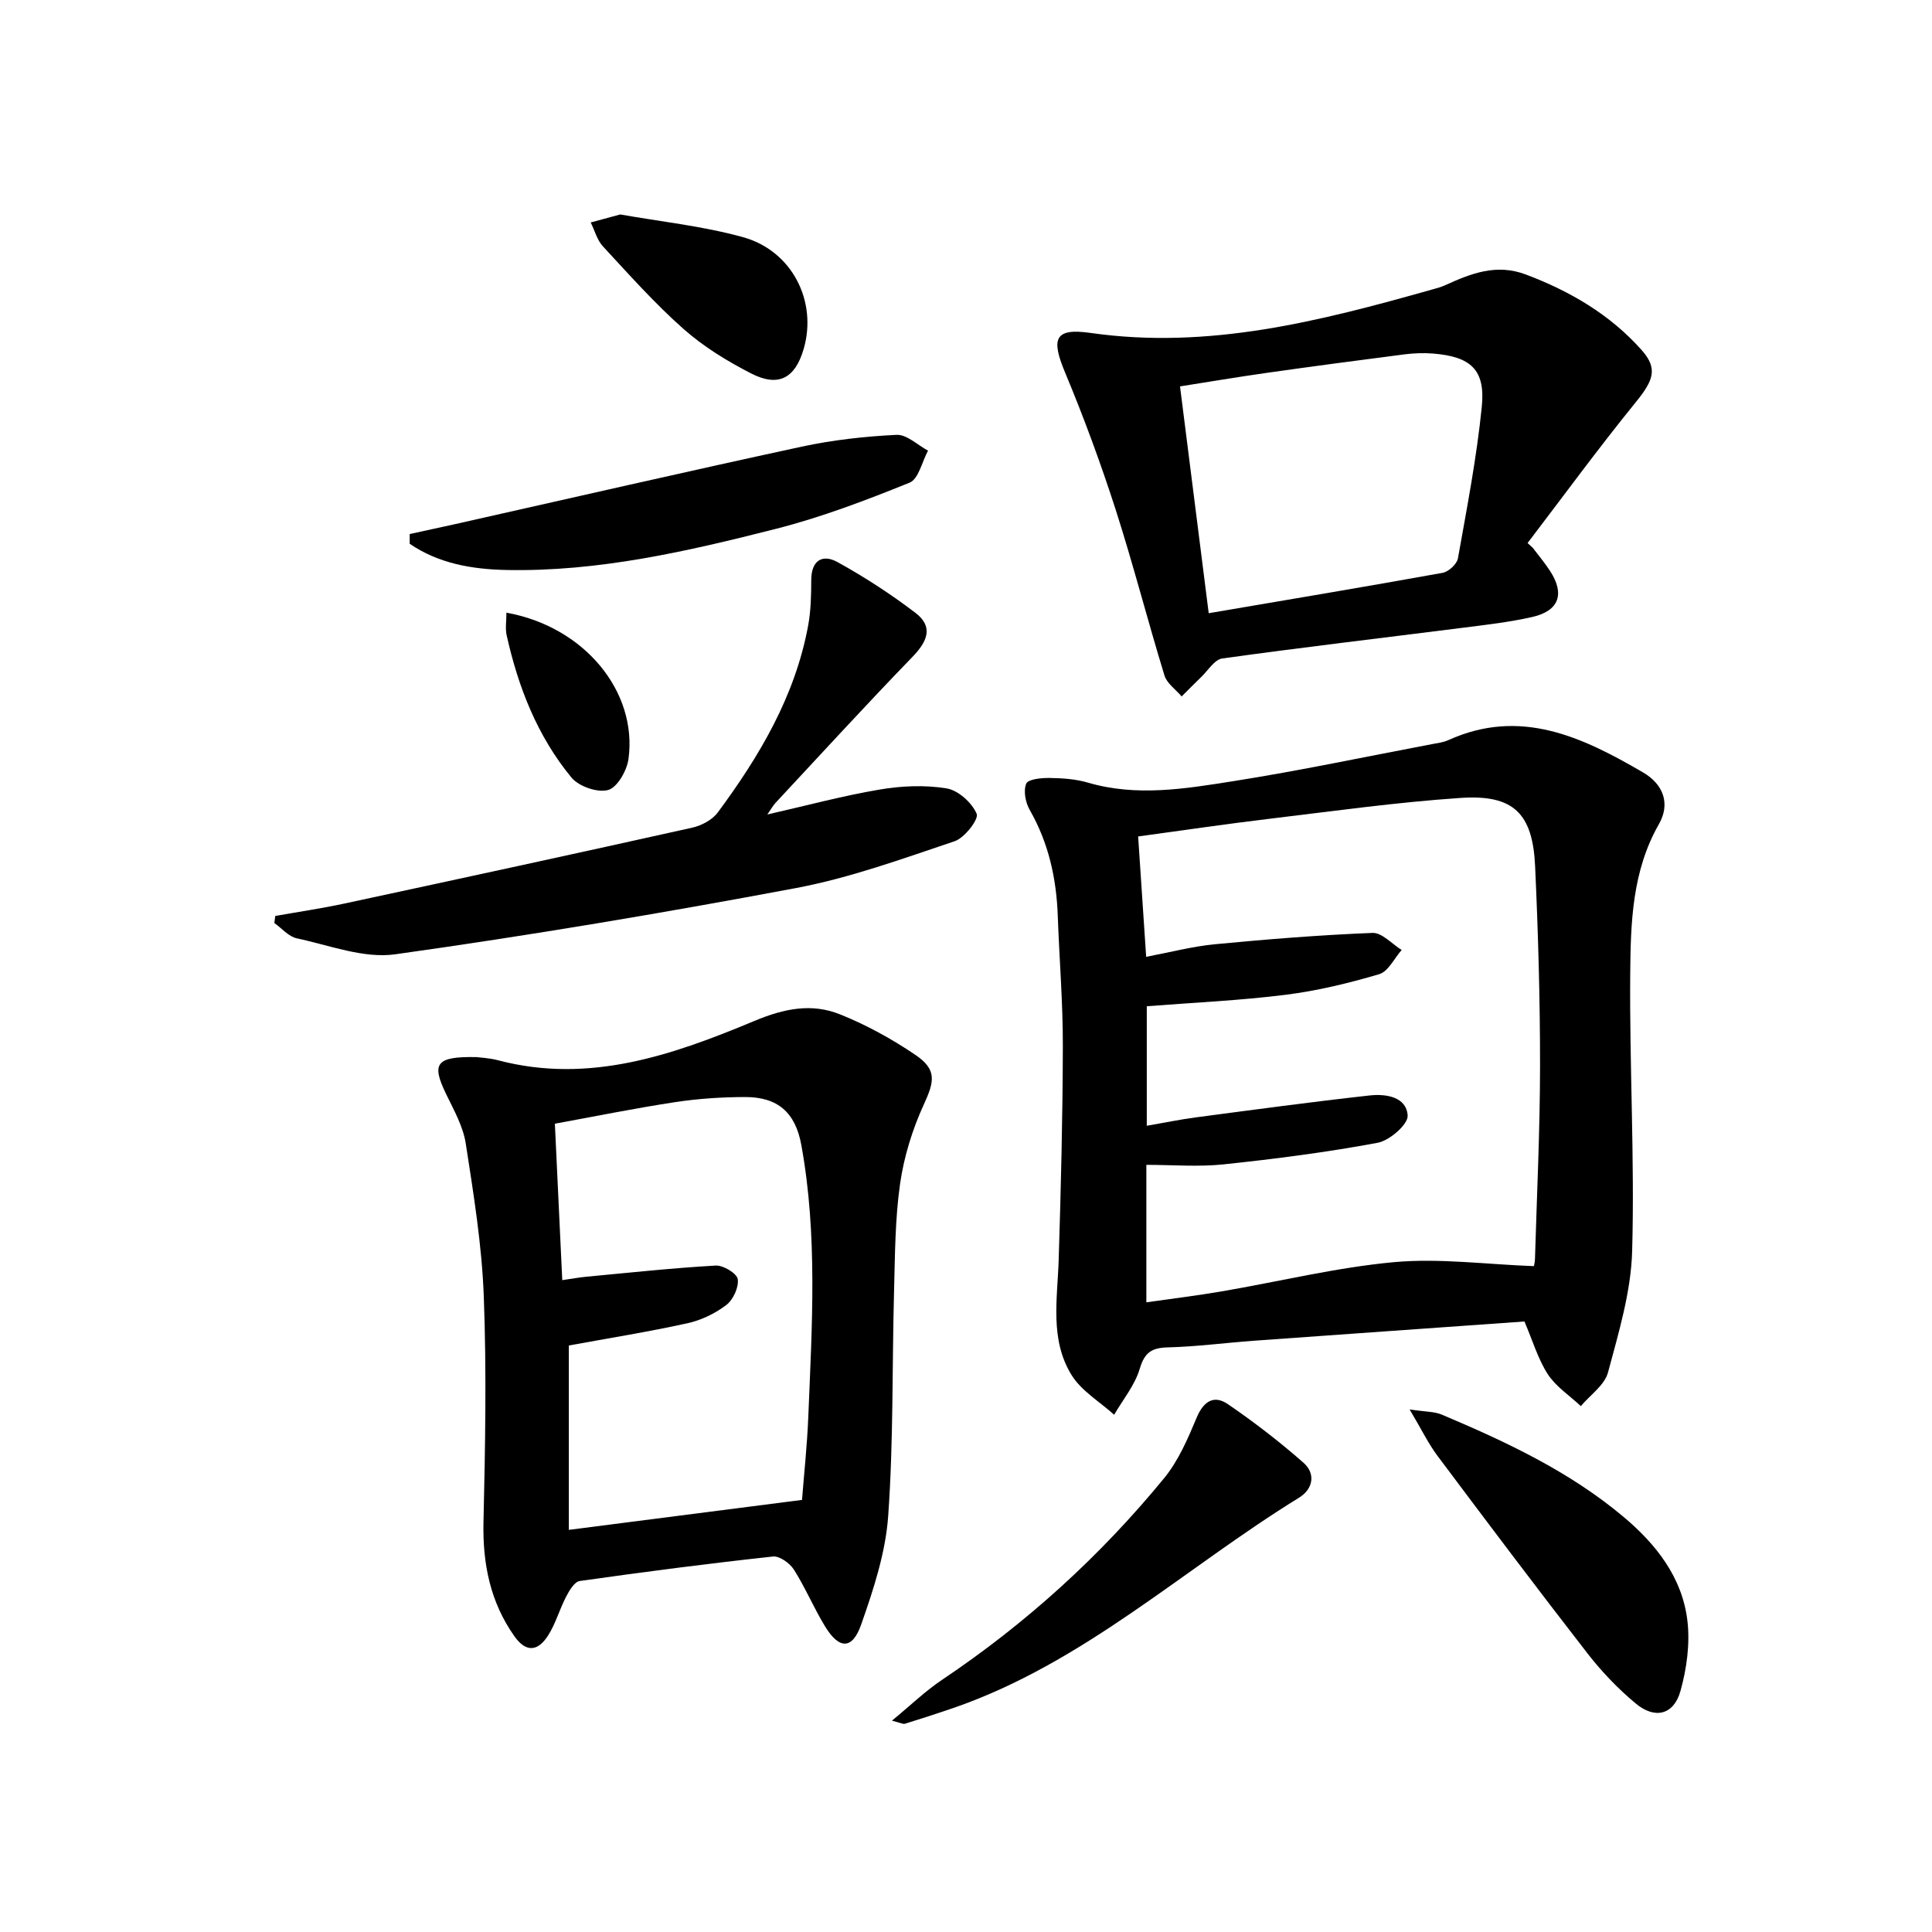 <svg enable-background="new 0 0 400 400" viewBox="0 0 400 400" xmlns="http://www.w3.org/2000/svg"><path d="m315.62 273.6c-18.54 1.32-37.25 2.63-55.95 3.98-5.96.43-11.91 1.23-17.88 1.38-3.35.09-4.81 1.04-5.82 4.43-1.01 3.4-3.47 6.37-5.3 9.52-2.99-2.71-6.78-4.93-8.82-8.23-4.53-7.34-2.92-15.73-2.66-23.86.46-14.76.83-29.53.86-44.29.02-8.97-.73-17.95-1.05-26.92-.28-7.76-1.9-15.1-5.81-21.93-.88-1.53-1.34-3.96-.72-5.44.39-.93 3.16-1.2 4.86-1.17 2.64.04 5.38.22 7.9.96 10.1 2.97 20.17 1.27 30.12-.3 13.76-2.17 27.41-5.07 41.1-7.66 1.14-.22 2.34-.35 3.38-.82 14.94-6.79 27.79-.65 40.34 6.67 4.31 2.51 5.66 6.56 3.29 10.71-5.55 9.71-5.85 20.4-5.94 30.97-.16 19.14.93 38.29.4 57.41-.23 8.43-2.79 16.88-5 25.14-.71 2.64-3.69 4.67-5.63 6.97-2.32-2.18-5.15-4.02-6.84-6.61-2.04-3.17-3.13-6.94-4.83-10.91zm1.94-11.46c-.02.11.22-.68.24-1.48.39-13.3 1.04-26.6 1.05-39.91.01-13.8-.39-27.61-1.02-41.4-.5-10.97-4.48-14.88-15.4-14.15-13.24.89-26.41 2.74-39.6 4.32-9.01 1.08-17.99 2.41-27.19 3.66.57 8.55 1.1 16.57 1.66 24.92 5.08-.96 9.6-2.16 14.19-2.6 10.87-1.04 21.77-1.92 32.67-2.35 1.96-.08 4.03 2.29 6.04 3.53-1.54 1.74-2.78 4.47-4.67 5.02-6.33 1.87-12.82 3.44-19.36 4.26-9.5 1.19-19.1 1.62-28.74 2.37v24.75c3.66-.63 6.9-1.31 10.16-1.74 11.99-1.58 23.98-3.21 36-4.54 3.35-.37 7.62.28 7.85 4.17.11 1.82-3.74 5.17-6.21 5.63-10.55 1.97-21.22 3.34-31.9 4.47-5.23.55-10.56.1-15.99.1v28.46c5.4-.77 10.48-1.39 15.52-2.25 11.93-2.04 23.77-4.96 35.78-6.07 9.44-.85 19.06.47 28.92.83z"/><path d="m98.61 218.86c.62.09 2.65.16 4.56.67 18.86 4.96 36.17-1.12 53.03-8.16 6.17-2.58 11.82-3.71 17.69-1.37 5.48 2.19 10.78 5.11 15.67 8.43 4.46 3.03 3.89 5.49 1.72 10.21-2.37 5.17-4.13 10.84-4.93 16.46-1.05 7.37-1.05 14.92-1.25 22.39-.41 15.46-.11 30.97-1.21 46.38-.54 7.61-3.04 15.21-5.6 22.49-1.83 5.21-4.55 5.14-7.45.4-2.34-3.82-4.08-8.02-6.48-11.8-.85-1.33-2.97-2.85-4.33-2.7-13.36 1.45-26.7 3.18-40 5.07-1.08.15-2.16 1.96-2.81 3.22-1.37 2.62-2.16 5.57-3.73 8.04-2.21 3.46-4.66 3.49-7.01.15-4.97-7.05-6.57-14.96-6.38-23.57.36-15.61.65-31.25.06-46.85-.4-10.56-2.11-21.1-3.73-31.57-.54-3.5-2.42-6.85-4.01-10.12-3.13-6.41-2.26-7.93 6.19-7.77zm67.44 91.68c.41-5.32 1.06-11.27 1.3-17.24.76-18.78 1.96-37.59-1.45-56.27-1.23-6.71-4.88-9.92-11.67-9.9-4.81.01-9.66.33-14.41 1.05-8.31 1.26-16.55 2.94-24.94 4.47.52 11.1 1.02 21.52 1.53 32.39 1.82-.26 3.41-.56 5.02-.71 8.91-.84 17.82-1.8 26.75-2.31 1.55-.09 4.38 1.62 4.56 2.81.25 1.68-.94 4.26-2.36 5.35-2.31 1.77-5.19 3.15-8.03 3.78-8.09 1.78-16.28 3.09-24.58 4.61v38.17c16.02-2.05 31.75-4.07 48.28-6.2z"/><path d="m317.35 113.42c1.19 1.59 2.48 3.11 3.56 4.77 3.11 4.77 1.9 8.28-3.67 9.55-4.85 1.1-9.82 1.65-14.77 2.28-16.47 2.09-32.97 4.02-49.41 6.31-1.61.22-2.95 2.49-4.37 3.85-1.37 1.31-2.69 2.67-4.04 4.01-1.22-1.44-3.05-2.68-3.56-4.34-3.5-11.41-6.46-22.99-10.11-34.35-3.09-9.58-6.58-19.07-10.46-28.36-2.95-7.05-2.19-9.28 5.28-8.21 24.42 3.5 47.5-2.45 70.57-8.95.96-.27 1.94-.52 2.84-.93 5.34-2.43 10.59-4.52 16.69-2.22 9.18 3.46 17.45 8.3 23.97 15.63 3.48 3.91 2.41 6.36-1.24 10.86-7.71 9.5-14.94 19.38-22.36 29.11.35.34.72.66 1.08.99zm-67.1 13.54c16.48-2.81 32.47-5.48 48.42-8.36 1.24-.22 2.97-1.81 3.18-3 1.86-10.43 3.88-20.86 4.94-31.39.77-7.66-2.27-10.38-10.07-11.01-1.97-.16-4-.08-5.97.17-9.53 1.22-19.06 2.49-28.58 3.84-5.98.85-11.93 1.86-17.86 2.79 2.02 16.05 3.96 31.3 5.94 46.96z"/><path d="m158.87 168.63c8.11-1.84 15.61-3.87 23.24-5.16 4.53-.77 9.36-.98 13.87-.24 2.41.39 5.25 2.96 6.23 5.26.48 1.11-2.5 4.99-4.57 5.68-10.82 3.63-21.66 7.59-32.83 9.69-27.56 5.18-55.23 9.83-83 13.72-6.52.91-13.61-1.87-20.36-3.31-1.7-.36-3.11-2.08-4.65-3.17.06-.49.13-.97.19-1.46 4.79-.85 9.61-1.56 14.36-2.58 24.01-5.16 48-10.36 71.97-15.7 1.92-.43 4.15-1.61 5.29-3.15 8.66-11.7 16.02-24.11 18.71-38.7.57-3.08.63-6.28.64-9.43.01-4.09 2.35-5.41 5.43-3.71 5.61 3.1 11.05 6.63 16.15 10.52 3.82 2.92 2.42 5.98-.67 9.16-9.6 9.91-18.91 20.09-28.32 30.19-.54.59-.92 1.31-1.68 2.39z"/><path d="m84.82 110.57c3.14-.69 6.29-1.36 9.43-2.06 23.9-5.37 47.77-10.86 71.71-16.03 6.44-1.39 13.08-2.13 19.67-2.45 2.11-.1 4.33 2.11 6.51 3.27-1.24 2.28-1.96 5.88-3.82 6.63-9.03 3.65-18.21 7.15-27.63 9.55-18.32 4.66-36.79 8.92-55.89 8.53-7.07-.15-14.02-1.34-19.98-5.43 0-.68 0-1.34 0-2.01z"/><path d="m291.85 291.81c3.34.5 5.13.43 6.63 1.06 13.33 5.63 26.43 11.76 37.62 21.15 6.76 5.67 12.2 12.56 13.26 21.55.56 4.75-.14 9.9-1.44 14.54-1.38 4.93-5.28 5.9-9.26 2.58-3.67-3.05-7.05-6.59-9.98-10.36-10.49-13.51-20.78-27.18-31.04-40.88-1.92-2.56-3.32-5.49-5.79-9.64z"/><path d="m184.67 356.24c3.89-3.2 6.92-6.14 10.37-8.45 17.39-11.66 32.73-25.59 45.98-41.75 2.96-3.61 4.91-8.17 6.74-12.54 1.43-3.42 3.59-4.74 6.45-2.79 5.45 3.72 10.71 7.78 15.67 12.14 2.56 2.26 1.98 5.44-.91 7.22-23.81 14.66-44.62 34.26-71.67 43.58-3.29 1.13-6.61 2.2-9.93 3.23-.39.13-.91-.18-2.7-.64z"/><path d="m128.41 44.4c8.21 1.46 16.99 2.38 25.38 4.69 10.22 2.82 15.46 13.3 12.61 23.13-1.76 6.07-5.2 8-10.84 5.12-4.97-2.54-9.88-5.55-14.04-9.23-5.95-5.26-11.27-11.25-16.68-17.09-1.22-1.31-1.71-3.29-2.54-4.96 1.83-.5 3.65-1 6.11-1.66z"/><path d="m104.85 126.85c16.13 2.88 27.18 16.35 25.27 30.3-.33 2.4-2.31 5.88-4.21 6.41-2.19.61-6.07-.73-7.59-2.57-7.06-8.56-11.04-18.72-13.43-29.5-.3-1.38-.04-2.88-.04-4.64z"/></svg>
